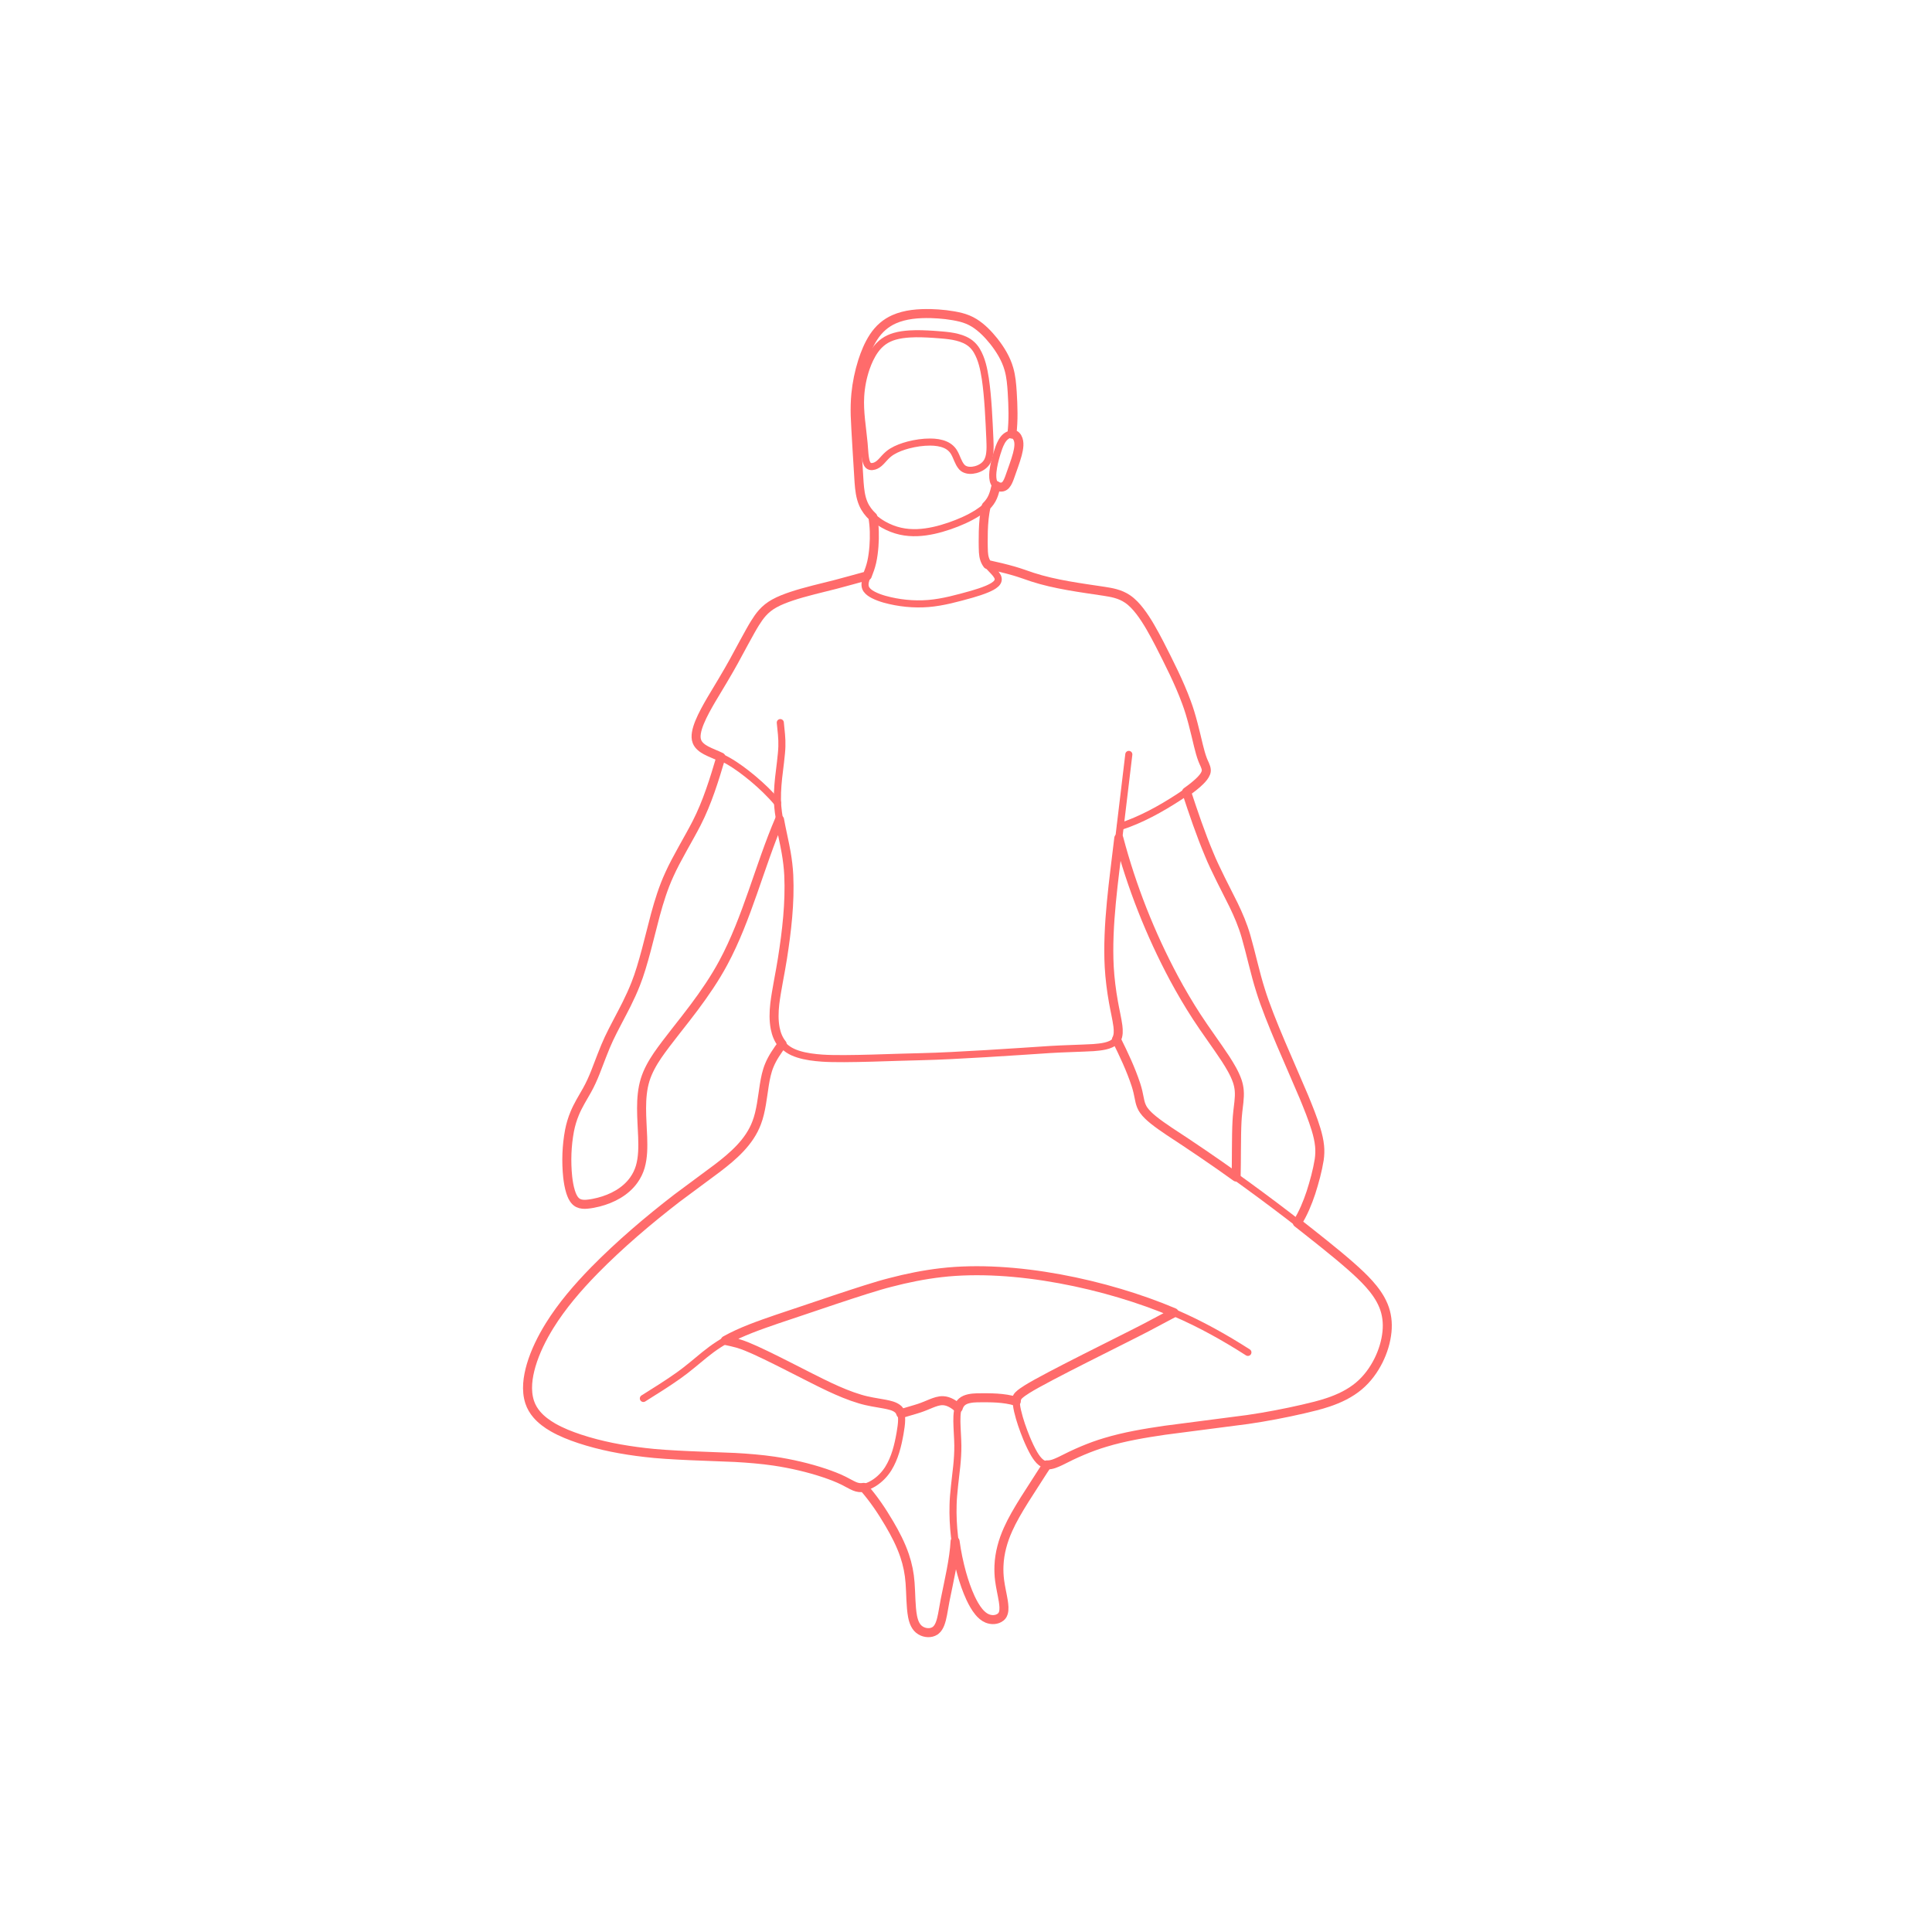 <?xml version="1.0" encoding="utf-8"?>
<!-- Generator: Adobe Illustrator 24.2.0, SVG Export Plug-In . SVG Version: 6.00 Build 0)  -->
<!DOCTYPE svg PUBLIC "-//W3C//DTD SVG 1.1//EN" "http://www.w3.org/Graphics/SVG/1.1/DTD/svg11.dtd">
<svg version="1.1" xmlns:x="http://ns.adobe.com/Extensibility/1.0/" xmlns:i="http://ns.adobe.com/AdobeIllustrator/10.0/" xmlns:graph="http://ns.adobe.com/Graphs/1.0/"
	 xmlns="http://www.w3.org/2000/svg" xmlns:xlink="http://www.w3.org/1999/xlink" x="0px" y="0px" width="750px" height="750px"
	 viewBox="0 0 750 750" enable-background="new 0 0 750 750" xml:space="preserve">
<g id="FILL-BACKGROUND">
	<rect fill="#FFFFFF" width="750" height="750"/>
</g>
<g id="N-TEXT">
</g>
<g id="AG-DIAGRAM">
</g>
<g id="AG-PEOPLE">
	<g id="POLYLINE_1305_">
		
			<path fill="none" stroke="#FF6B6B" stroke-width="2.75" stroke-linecap="round" stroke-linejoin="round" stroke-miterlimit="10" d="
			M374.183,181.967c1.418,0.813,3.083,0.715,4.571,0.346c1.936-0.498,3.842-1.711,4.676-3.529c0.634-1.318,0.804-2.684,0.886-4.109
			c0.082-1.361-0.01-2.978-0.054-4.349c-0.349-7.422-0.675-15.997-1.757-23.303c-0.592-3.751-1.359-7.615-3.325-10.915
			c-0.469-0.785-1.096-1.585-1.745-2.209c-0.919-0.877-1.837-1.451-2.922-1.965c-3.759-1.698-8.087-1.811-12.139-2.15
			c-3.008-0.19-6.186-0.335-9.192-0.149c-1.972,0.123-3.975,0.37-5.876,0.922c-1.491,0.432-2.933,1.076-4.205,1.97
			c-1.301,0.909-2.419,2.072-3.346,3.357c-1.543,2.148-2.651,4.598-3.515,7.088c-1.192,3.495-1.914,7.184-2.131,10.87
			c-0.373,5.979,0.767,12.245,1.318,18.188c0.121,1.222,0.284,4.249,0.479,5.448c0.118,0.836,0.297,1.764,0.674,2.506
			c0.047,0.088,0.072,0.13,0.072,0.13c0.05,0.083,0.076,0.123,0.076,0.123c0.053,0.078,0.066,0.097,0.066,0.097
			c0.055,0.073,0.069,0.091,0.069,0.091c0.072,0.086,0.087,0.102,0.087,0.102c0.076,0.079,0.091,0.094,0.091,0.094
			c0.079,0.072,0.096,0.086,0.096,0.086c0.088,0.069,0.11,0.084,0.11,0.084c0.067,0.045,0.09,0.059,0.09,0.059
			c0.069,0.04,0.093,0.053,0.093,0.053c0.072,0.036,0.096,0.047,0.096,0.047c0.074,0.031,0.099,0.041,0.099,0.041
			c0.076,0.027,0.102,0.035,0.102,0.035c0.078,0.023,0.104,0.03,0.104,0.03c0.08,0.019,0.106,0.024,0.106,0.024
			c0.081,0.014,0.109,0.019,0.109,0.019c0.083,0.011,0.111,0.013,0.111,0.013c0.084,0.007,0.113,0.008,0.113,0.008
			c0.086,0.003,0.114,0.003,0.114,0.003c0.087-0.001,0.116-0.002,0.116-0.002c0.088-0.005,0.117-0.007,0.117-0.007
			c2.079-0.194,3.407-1.88,4.686-3.291c0.868-0.954,1.83-1.837,2.927-2.507c1.962-1.204,4.173-1.982,6.387-2.575
			c2.775-0.719,5.663-1.146,8.533-1.138c2,0.02,4.05,0.255,5.892,1.078c1.441,0.635,2.65,1.697,3.39,3.032
			c1.022,1.732,1.524,3.958,2.852,5.495c0.081,0.088,0.122,0.131,0.122,0.131c0.084,0.084,0.126,0.125,0.126,0.125
			C373.786,181.704,373.936,181.813,374.183,181.967z"/>
	</g>
	<g id="POLYLINE_1304_">
		
			<path fill="none" stroke="#FF6B6B" stroke-width="2.75" stroke-linecap="round" stroke-linejoin="round" stroke-miterlimit="10" d="
			M385.992,187.626c-0.048-0.085-0.063-0.114-0.063-0.114c-0.348-0.666-0.465-1.408-0.521-2.076
			c-0.058-0.785-0.026-1.496,0.045-2.266c0.243-2.423,0.872-4.83,1.574-7.157c0.48-1.541,0.994-3.116,1.778-4.533
			c0.794-1.45,2.051-2.737,3.688-2.939c0.077-0.007,0.103-0.009,0.103-0.009c0.077-0.005,0.103-0.006,0.103-0.006
			c0.076-0.002,0.102-0.002,0.102-0.002c0.076,0.001,0.101,0.002,0.101,0.002c0.075,0.004,0.1,0.006,0.1,0.006
			c0.075,0.007,0.099,0.01,0.099,0.01c0.074,0.01,0.098,0.014,0.098,0.014c0.073,0.013,0.097,0.018,0.097,0.018
			c0.072,0.016,0.096,0.022,0.096,0.022c0.071,0.019,0.095,0.026,0.095,0.026c0.07,0.023,0.093,0.031,0.093,0.031
			c0.075,0.028,0.1,0.038,0.1,0.038c0.074,0.032,0.098,0.043,0.098,0.043c0.072,0.036,0.096,0.048,0.096,0.048
			c0.071,0.039,0.094,0.053,0.094,0.053c0.069,0.043,0.092,0.058,0.092,0.058c0.068,0.046,0.09,0.062,0.09,0.062
			c0.088,0.067,0.109,0.085,0.109,0.085c0.085,0.073,0.106,0.092,0.106,0.092c0.082,0.079,0.102,0.099,0.102,0.099
			c0.079,0.084,0.099,0.106,0.099,0.106c0.057,0.067,0.076,0.09,0.076,0.09c0.055,0.07,0.074,0.094,0.074,0.094
			c0.053,0.073,0.071,0.098,0.071,0.098c0.051,0.076,0.068,0.102,0.068,0.102c0.049,0.08,0.065,0.107,0.065,0.107
			c0.564,0.978,0.666,2.077,0.616,3.12c-0.063,1.162-0.312,2.324-0.603,3.449c-0.736,2.78-2.063,6.194-2.995,8.923
			c-0.368,0.988-0.813,2.149-1.499,2.914c-0.082,0.088-0.11,0.116-0.11,0.116c-0.085,0.082-0.113,0.108-0.113,0.108
			c-0.087,0.076-0.117,0.1-0.117,0.1c-0.06,0.047-0.09,0.07-0.09,0.07c-0.061,0.044-0.093,0.065-0.093,0.065
			c-0.063,0.041-0.095,0.061-0.095,0.061c-0.065,0.038-0.097,0.056-0.097,0.056c-0.066,0.035-0.1,0.051-0.1,0.051
			c-0.068,0.031-0.095,0.043-0.095,0.043c-0.081,0.033-0.109,0.043-0.109,0.043c-0.083,0.029-0.112,0.038-0.112,0.038
			c-0.085,0.025-0.114,0.032-0.114,0.032c-0.087,0.021-0.116,0.027-0.116,0.027c-0.594,0.122-1.18,0.032-1.678-0.175
			c-0.089-0.039-0.119-0.053-0.119-0.053c-0.088-0.043-0.117-0.058-0.117-0.058c-0.086-0.047-0.115-0.064-0.115-0.064
			c-0.085-0.051-0.113-0.069-0.113-0.069c-0.083-0.056-0.11-0.075-0.11-0.075c-0.081-0.06-0.107-0.08-0.107-0.08
			c-0.078-0.064-0.104-0.086-0.104-0.086c-0.076-0.068-0.101-0.091-0.101-0.091c-0.073-0.072-0.098-0.097-0.098-0.097
			c-0.071-0.076-0.094-0.102-0.094-0.102c-0.068-0.08-0.09-0.108-0.09-0.108c-0.065-0.085-0.086-0.114-0.086-0.114
			c-0.061-0.089-0.081-0.119-0.081-0.119C386.029,187.689,386.01,187.658,385.992,187.626z"/>
	</g>
	<g id="POLYLINE_1303_">
		
			<path fill="none" stroke="#FF6B6B" stroke-width="2.75" stroke-linecap="round" stroke-linejoin="round" stroke-miterlimit="10" d="
			M386.687,188.441c-0.425,1.798-0.838,3.705-1.743,5.327c-1.237,2.302-3.33,3.962-5.482,5.358c-3.36,2.137-7.07,3.728-10.823,5.032
			c-4.032,1.38-8.245,2.437-12.519,2.607c-2.204,0.086-4.435-0.077-6.588-0.562c-2.288-0.516-4.502-1.388-6.542-2.543
			c-2.628-1.503-5.051-3.489-6.731-6.031c-2.028-3.049-2.501-6.794-2.758-10.367c-0.284-4.773-1.373-21.577-1.502-26.006
			c-0.072-2.756-0.016-5.611,0.258-8.354c0.425-4.265,1.301-8.52,2.589-12.608c1.053-3.278,2.38-6.527,4.263-9.422
			c1.007-1.543,2.212-2.976,3.613-4.177c1.31-1.128,2.799-2.056,4.377-2.758c4.432-1.95,9.39-2.287,14.176-2.205
			c3.934,0.12,7.939,0.518,11.766,1.461c1.808,0.467,3.571,1.172,5.16,2.158c2.958,1.846,5.418,4.417,7.594,7.118
			c2.53,3.214,4.736,6.795,5.861,10.755c0.848,2.914,1.099,6.023,1.293,9.042c0.33,5.373,0.528,10.903-0.128,16.257"/>
	</g>
	<g id="POLYLINE_1302_">
		
			<path fill="none" stroke="#FF6B6B" stroke-width="2.75" stroke-linecap="round" stroke-linejoin="round" stroke-miterlimit="10" d="
			M338.839,200.646c0.544,3.049,0.656,6.19,0.552,9.28c-0.111,2.78-0.381,5.592-0.992,8.309c-0.303,1.336-0.743,2.694-1.231,3.975
			c-0.484,1.324-1.281,3.035-1.357,4.433c-0.02,0.331-0.001,0.622,0.038,0.868c0.014,0.082,0.022,0.122,0.022,0.122
			c0.017,0.081,0.026,0.122,0.026,0.122c0.02,0.081,0.031,0.121,0.031,0.121c0.023,0.08,0.035,0.12,0.035,0.12
			c0.026,0.08,0.04,0.12,0.04,0.12c0.03,0.079,0.045,0.119,0.045,0.119c0.033,0.079,0.05,0.118,0.05,0.118
			c0.037,0.078,0.056,0.118,0.056,0.118c0.04,0.078,0.061,0.117,0.061,0.117c0.044,0.077,0.067,0.116,0.067,0.116
			c0.048,0.077,0.073,0.115,0.073,0.115c0.052,0.076,0.077,0.112,0.077,0.112c0.721,0.962,1.629,1.503,2.63,2.043
			c1.364,0.703,2.835,1.217,4.306,1.643c5.505,1.524,11.311,2.12,17.007,1.666c5.712-0.467,11.381-2.072,16.887-3.6
			c1.991-0.585,4.074-1.233,5.985-2.042c1.157-0.501,2.423-1.102,3.344-1.946c0.088-0.085,0.13-0.128,0.13-0.128
			c0.081-0.086,0.12-0.128,0.12-0.128c0.074-0.086,0.11-0.129,0.11-0.129c0.068-0.087,0.084-0.108,0.084-0.108
			c0.062-0.087,0.077-0.109,0.077-0.109c0.056-0.088,0.07-0.11,0.07-0.11c0.051-0.088,0.063-0.11,0.063-0.11
			c0.045-0.089,0.056-0.111,0.056-0.111c0.04-0.089,0.049-0.111,0.049-0.111c0.026-0.067,0.034-0.089,0.034-0.089
			c0.023-0.067,0.03-0.09,0.03-0.09c0.02-0.068,0.026-0.09,0.026-0.09c0.016-0.068,0.021-0.091,0.021-0.091
			c0.013-0.068,0.017-0.091,0.017-0.091c0.01-0.069,0.013-0.091,0.013-0.091c0.007-0.069,0.009-0.092,0.009-0.092
			c0.004-0.069,0.004-0.092,0.004-0.092c0-0.069,0-0.093,0-0.093c-0.003-0.07-0.004-0.093-0.004-0.093
			c-0.006-0.07-0.008-0.093-0.008-0.093c-0.009-0.07-0.013-0.094-0.013-0.094c-0.012-0.071-0.017-0.094-0.017-0.094
			c-0.015-0.071-0.021-0.095-0.021-0.095c-0.018-0.071-0.025-0.095-0.025-0.095c-0.021-0.072-0.029-0.096-0.029-0.096
			c-0.025-0.072-0.033-0.096-0.033-0.096c-0.052-0.138-0.087-0.211-0.124-0.29c-0.639-1.214-1.692-2.131-2.59-3.12
			c-0.792-0.848-1.6-1.775-2.075-2.806c-0.693-1.464-0.808-3.119-0.85-4.715c-0.056-5.54-0.159-11.236,1.147-16.656"/>
	</g>
	<g id="POLYLINE_1301_">
		
			<path fill="none" stroke="#FF6B6B" stroke-width="2.75" stroke-linecap="round" stroke-linejoin="round" stroke-miterlimit="10" d="
			M336.666,223.52c-3.455,0.921-8.73,2.445-12.196,3.325c-2.384,0.569-9.643,2.406-11.839,3.007
			c-3.669,1.039-7.439,2.15-10.878,3.81c-1.483,0.725-2.906,1.6-4.161,2.677c-1.339,1.139-2.474,2.516-3.463,3.965
			c-2.517,3.646-7.074,12.511-9.297,16.497c-2.91,5.389-7.603,12.762-10.585,18.131c-1.029,1.893-2.05,3.887-2.834,5.893
			c-0.445,1.152-0.84,2.352-1.049,3.571c-0.192,1.096-0.223,2.339,0.15,3.353c0.476,1.323,1.488,2.238,2.59,2.959
			c1.499,0.992,3.442,1.707,5.087,2.434c1.432,0.621,2.918,1.35,4.278,2.114c3.484,1.966,6.734,4.438,9.809,6.989
			c3.408,2.866,6.71,6.001,9.564,9.423"/>
	</g>
	<g id="POLYLINE_1300_">
		
			<path fill="none" stroke="#FF6B6B" stroke-width="2.75" stroke-linecap="round" stroke-linejoin="round" stroke-miterlimit="10" d="
			M383.329,219.13c3.368,0.738,7.083,1.599,10.384,2.564c1.691,0.471,5.405,1.781,7.111,2.359c8.714,2.836,18.697,4.116,27.77,5.482
			c1.447,0.224,2.964,0.473,4.373,0.864c1.671,0.454,3.296,1.137,4.731,2.114c1.859,1.261,3.397,2.951,4.77,4.714
			c2.946,3.825,5.328,8.297,7.569,12.569c3.718,7.291,7.755,15.186,10.554,22.871c1.92,5.048,3.385,11.51,4.652,16.789
			c0.462,1.841,0.961,3.793,1.653,5.562c0.451,1.222,1.333,2.604,1.386,3.91c0.001,0.073,0.001,0.11,0.001,0.11
			c-0.001,0.074-0.003,0.111-0.003,0.111c-0.004,0.074-0.007,0.111-0.007,0.111c-0.007,0.075-0.011,0.112-0.011,0.112
			c-0.01,0.075-0.015,0.113-0.015,0.113c-0.013,0.076-0.02,0.114-0.02,0.114c-0.016,0.076-0.025,0.115-0.025,0.115
			c-0.019,0.077-0.029,0.116-0.029,0.116c-0.022,0.078-0.034,0.117-0.034,0.117c-0.242,0.762-0.731,1.432-1.171,1.981
			c-0.612,0.747-1.262,1.383-1.968,2.025c-2.246,2.012-4.817,3.791-7.333,5.451c-7.124,4.633-14.69,8.826-22.795,11.472"/>
	</g>
	<g id="POLYLINE_1299_">
		
			<path fill="none" stroke="#FF6B6B" stroke-width="2.75" stroke-linecap="round" stroke-linejoin="round" stroke-miterlimit="10" d="
			M302.911,280.516c0.301,2.882,0.724,6.324,0.613,9.202c-0.05,2.972-0.94,9.217-1.268,12.241
			c-0.389,3.717-0.642,7.514-0.311,11.241c0.453,5.457,2.183,11.742,3.134,17.142c1.364,7.161,1.447,14.546,0.983,21.802
			c-0.417,6.574-1.271,13.407-2.311,19.908c-0.697,4.509-2.114,11.464-2.767,15.976c-0.455,3.272-0.699,6.638-0.26,9.925
			c0.284,2.126,0.888,4.267,2.015,6.103c0.84,1.381,1.931,2.486,3.191,3.336c1.197,0.802,2.541,1.376,3.909,1.816
			c3.013,0.954,6.21,1.332,9.353,1.558c8.836,0.625,29.758-0.438,38.872-0.577c12.828-0.29,36.639-1.908,49.659-2.778
			c4.309-0.281,12.409-0.479,16.735-0.733c1.508-0.114,3.083-0.266,4.561-0.604c1.446-0.327,3.031-0.894,3.986-2.017
			c0.071-0.086,0.092-0.113,0.092-0.113c0.062-0.082,0.083-0.11,0.083-0.11c0.059-0.084,0.079-0.112,0.079-0.112
			c0.514-0.761,0.72-1.656,0.801-2.488c0.08-0.873,0.036-1.703-0.051-2.567c-0.199-2.029-1.123-6.198-1.509-8.254
			c-0.622-3.292-1.159-6.802-1.505-10.135c-1.275-11.847-0.186-24.058,1.035-35.874c1.541-12.666,4.664-38.78,6.176-51.543"/>
	</g>
	<g id="POLYLINE_1298_">
		
			<path fill="none" stroke="#FF6B6B" stroke-width="2.75" stroke-linecap="round" stroke-linejoin="round" stroke-miterlimit="10" d="
			M279.87,293.907c-2.555,8.647-5.325,17.657-9.449,25.682c-3.044,5.949-7.861,13.803-10.572,19.882
			c-2.305,4.989-3.99,10.375-5.427,15.675c-2.101,7.83-4.682,19.424-7.656,26.845c-1.034,2.638-2.296,5.373-3.558,7.914
			c-1.614,3.252-5.334,10.085-6.834,13.344c-1.596,3.332-3.898,9.59-5.264,13.083c-0.934,2.344-1.995,4.725-3.238,6.921
			c-1.57,2.775-3.563,5.994-4.757,8.923c-0.844,2.015-1.492,4.13-1.936,6.269c-0.587,2.816-0.902,5.759-1.051,8.632
			c-0.155,3.244-0.104,6.584,0.25,9.813c0.222,1.955,0.548,3.934,1.137,5.814c0.392,1.228,0.954,2.581,1.85,3.495
			c0.078,0.078,0.117,0.115,0.117,0.115c0.079,0.073,0.119,0.109,0.119,0.109c0.081,0.069,0.121,0.103,0.121,0.103
			c0.082,0.065,0.123,0.097,0.123,0.097c0.083,0.061,0.125,0.091,0.125,0.091c0.084,0.058,0.127,0.086,0.127,0.086
			c0.086,0.054,0.129,0.08,0.129,0.08c0.087,0.05,0.131,0.075,0.131,0.075c1.191,0.645,2.493,0.621,3.784,0.501
			c1.407-0.148,2.826-0.422,4.197-0.77c5.294-1.355,10.492-4.06,13.714-8.596c1.117-1.559,1.974-3.312,2.51-5.154
			c1.069-3.712,1.047-7.662,0.926-11.493c-0.258-7.235-1.198-15.226,0.951-22.242c1.047-3.395,2.828-6.532,4.811-9.461
			c3.725-5.454,10.24-13.278,14.178-18.604c4.116-5.504,8.11-11.327,11.36-17.388c9.301-17.265,14.107-37.639,21.826-55.593"/>
	</g>
	<g id="POLYLINE_1297_">
		
			<path fill="none" stroke="#FF6B6B" stroke-width="2.75" stroke-linecap="round" stroke-linejoin="round" stroke-miterlimit="10" d="
			M303.641,405.321c-1.857,2.568-3.759,5.235-4.965,8.181c-1.021,2.419-1.544,5.051-1.962,7.633
			c-0.75,4.686-1.263,10.308-2.976,14.729c-2.806,7.518-9.1,12.923-15.314,17.663l-15.64,11.609
			c-11.165,8.618-22.21,18.012-32.093,28.071c-6.414,6.573-12.53,13.657-17.379,21.475c-2.949,4.787-5.511,9.917-7.114,15.319
			c-1.329,4.604-2.083,9.656-0.575,14.308c0.581,1.772,1.55,3.409,2.763,4.821c1.757,2.05,3.979,3.669,6.309,5.01
			c3.221,1.843,6.737,3.22,10.25,4.393c8.2,2.722,16.841,4.335,25.414,5.325c9.103,1.147,25.599,1.501,34.906,1.925
			c5.726,0.315,11.676,0.808,17.328,1.754c7.443,1.275,14.936,3.134,21.949,5.954c1.161,0.476,2.397,1.031,3.512,1.607
			c0.734,0.373,2.206,1.204,2.947,1.559c1.107,0.553,2.376,0.949,3.604,0.833c1.689-0.152,3.176-0.839,4.594-1.705
			c2.265-1.422,4.19-3.38,5.616-5.639c2.585-4.147,3.757-9.009,4.592-13.774c0.279-1.719,0.595-3.514,0.605-5.259
			c0.007-1.169-0.168-2.478-0.822-3.439c-0.062-0.089-0.094-0.133-0.094-0.133c-0.066-0.086-0.1-0.129-0.1-0.129
			c-0.07-0.083-0.106-0.124-0.106-0.124c-0.074-0.081-0.112-0.12-0.112-0.12c-0.072-0.072-0.097-0.095-0.097-0.095
			c-0.664-0.623-1.446-0.966-2.234-1.247c-0.945-0.327-1.959-0.547-2.941-0.736c-3.089-0.552-6.653-1.063-9.638-1.988
			c-4.025-1.187-7.993-2.879-11.795-4.65c-8.297-3.881-23.851-12.349-32.237-15.749c-1.144-0.459-2.384-0.904-3.569-1.244
			c-1.4-0.413-3.293-0.79-4.703-1.105"/>
	</g>
	<g id="POLYLINE_1296_">
		
			<path fill="none" stroke="#FF6B6B" stroke-width="2.75" stroke-linecap="round" stroke-linejoin="round" stroke-miterlimit="10" d="
			M249.757,542.874c4.349-2.736,9.564-5.968,13.721-8.948c2.938-2.045,7.237-5.695,10.042-8c3.52-2.868,7.359-5.418,11.47-7.356
			c3.154-1.528,6.681-2.913,9.975-4.134c4.068-1.522,32.478-10.985,37.259-12.593c13.937-4.591,28.464-8.162,43.194-8.511
			c16.746-0.421,33.552,2.109,49.78,6.112c10.561,2.645,21.139,6.056,31.143,10.368c9.724,4.18,19.185,9.479,28.091,15.184"/>
	</g>
	<g id="POLYLINE_1294_">
		
			<path fill="none" stroke="#FF6B6B" stroke-width="2.75" stroke-linecap="round" stroke-linejoin="round" stroke-miterlimit="10" d="
			M455.789,509.576l-10.854,5.761c-8.735,4.58-38.39,19.008-46.25,23.953c-1.069,0.689-2.211,1.41-3.136,2.281
			c-0.088,0.088-0.13,0.132-0.13,0.132c-0.149,0.162-0.185,0.209-0.268,0.316c-0.051,0.07-0.068,0.093-0.068,0.093
			c-0.048,0.071-0.064,0.095-0.064,0.095c-0.045,0.072-0.06,0.096-0.06,0.096c-0.042,0.074-0.056,0.098-0.056,0.098
			c-0.039,0.075-0.052,0.101-0.052,0.101c-0.037,0.077-0.048,0.103-0.048,0.103c-0.034,0.079-0.044,0.106-0.044,0.106
			c-0.031,0.082-0.041,0.109-0.041,0.109c-0.028,0.084-0.037,0.112-0.037,0.112c-0.215,0.735-0.177,1.41-0.121,2.11
			c0.082,0.882,0.258,1.792,0.45,2.658c0.834,3.612,2.11,7.196,3.514,10.626c0.873,2.081,1.827,4.185,2.972,6.131
			c0.691,1.159,1.568,2.424,2.621,3.244c0.74,0.583,1.577,0.924,2.464,0.966c0.822,0.036,1.527-0.122,2.285-0.351
			c0.928-0.288,1.848-0.705,2.726-1.121c5.601-2.879,11.457-5.483,17.498-7.266c7.438-2.258,15.334-3.565,23.015-4.698l32.27-4.192
			c8.095-1.175,16.478-2.834,24.428-4.748c4.204-1.032,8.455-2.264,12.35-4.176c2.644-1.292,5.155-2.919,7.319-4.919
			c3.204-2.971,5.68-6.697,7.425-10.691c2.214-5.163,3.397-11.032,2.136-16.588c-1.43-6.208-5.874-11.13-10.368-15.408
			c-8.29-7.671-18.291-15.348-27.228-22.306c-14.668-11.243-30.97-22.916-46.489-32.974c-2.983-2.04-6.157-4.128-8.696-6.72
			c-0.921-0.958-1.738-2.05-2.223-3.296c-0.3-0.744-0.496-1.533-0.663-2.316c-0.284-1.532-0.741-3.716-1.222-5.228
			c-1.972-6.221-4.855-12.31-7.759-18.147"/>
	</g>
	<g id="POLYLINE_1293_">
		
			<path fill="none" stroke="#FF6B6B" stroke-width="2.75" stroke-linecap="round" stroke-linejoin="round" stroke-miterlimit="10" d="
			M434.315,325.336c4.984,18.88,12.238,37.254,21.444,54.473c2.678,4.983,5.712,10.149,8.795,14.892
			c3.088,4.787,8.063,11.545,11.192,16.327c1.758,2.748,3.505,5.599,4.57,8.698c0.395,1.171,0.654,2.397,0.755,3.629
			c0.126,1.46,0.029,2.957-0.123,4.412c-0.251,2.135-0.655,5.41-0.741,7.523c-0.313,5.599-0.172,15.992-0.349,21.637"/>
	</g>
	<g id="POLYLINE_1292_">
		
			<path fill="none" stroke="#FF6B6B" stroke-width="2.75" stroke-linecap="round" stroke-linejoin="round" stroke-miterlimit="10" d="
			M460.614,307.401c2.582,7.884,5.561,16.645,8.777,24.257c2.12,5.278,6.829,14.329,9.418,19.507
			c1.918,3.926,3.651,8.036,4.864,12.236c1.86,6.412,3.619,14.671,5.658,21.012c3.45,11.334,12.21,30.316,16.86,41.418
			c1.657,4.039,3.45,8.454,4.713,12.622c0.629,2.099,1.157,4.272,1.363,6.457c0.169,1.743,0.106,3.517-0.144,5.25
			c-0.693,4.298-1.88,8.628-3.207,12.773c-1.352,4.063-3.003,8.096-5.292,11.728"/>
	</g>
	<g id="POLYLINE_1291_">
		
			<path fill="none" stroke="#FF6B6B" stroke-width="2.75" stroke-linecap="round" stroke-linejoin="round" stroke-miterlimit="10" d="
			M394.521,544.011c-4.546-1.424-9.431-1.399-14.151-1.406c-1.425,0.018-2.888,0.064-4.282,0.376
			c-1.266,0.276-2.548,0.873-3.291,1.901c-0.635,0.884-0.883,1.786-1.078,2.804c-0.236,1.334-0.27,2.721-0.26,4.074
			c0.029,2.701,0.357,6.721,0.374,9.421c0.026,2.601-0.159,5.324-0.417,7.914c-0.438,4.057-1.363,11.092-1.429,15.062
			c-0.126,4.093,0.088,8.327,0.554,12.396c0.609,5.207,1.669,10.485,3.155,15.513c0.943,3.146,2.065,6.3,3.531,9.242
			c1.205,2.351,2.662,4.846,4.871,6.362c0.57,0.388,1.277,0.717,1.93,0.88c1.495,0.38,3.174,0.172,4.348-0.736
			c0.064-0.052,0.096-0.078,0.096-0.078c0.062-0.054,0.093-0.082,0.093-0.082c0.06-0.056,0.09-0.085,0.09-0.085
			c0.087-0.088,0.115-0.119,0.115-0.119c0.055-0.062,0.082-0.093,0.082-0.093c0.053-0.064,0.079-0.096,0.079-0.096
			c0.051-0.066,0.076-0.1,0.076-0.1c0.048-0.068,0.072-0.103,0.072-0.103c0.046-0.071,0.068-0.106,0.068-0.106
			c0.043-0.073,0.064-0.11,0.064-0.11c0.041-0.075,0.06-0.113,0.06-0.113c0.351-0.694,0.441-1.486,0.462-2.18
			c0.018-0.743-0.044-1.461-0.135-2.194c-0.331-2.53-1.143-5.841-1.488-8.368c-0.289-2.03-0.397-4.133-0.31-6.182
			c0.197-4.884,1.531-9.689,3.54-14.129c3.155-7.135,9.442-16.103,13.614-22.766l1.505-2.253"/>
	</g>
	<g id="POLYLINE_1290_">
		
			<path fill="none" stroke="#FF6B6B" stroke-width="2.75" stroke-linecap="round" stroke-linejoin="round" stroke-miterlimit="10" d="
			M371.977,546.591c-1.64-1.427-3.61-2.727-5.84-2.848c-1.616-0.065-3.138,0.494-4.615,1.078c-1.264,0.527-3.27,1.376-4.558,1.79
			c-1.783,0.608-5.445,1.606-7.248,2.179"/>
	</g>
	<g id="POLYLINE_1289_">
		
			<path fill="none" stroke="#FF6B6B" stroke-width="2.75" stroke-linecap="round" stroke-linejoin="round" stroke-miterlimit="10" d="
			M335.278,577.403c3.779,4.275,7.027,9.097,9.914,14.011c2.341,3.973,4.513,8.137,5.985,12.516
			c1.072,3.162,1.777,6.477,2.056,9.804c0.389,4.127,0.253,9.41,0.968,13.486c0.234,1.256,0.566,2.521,1.191,3.643
			c0.479,0.874,1.179,1.599,1.978,2.083c1.651,1.008,3.84,1.188,5.479,0.208c0.074-0.047,0.103-0.065,0.103-0.065
			c0.084-0.057,0.112-0.077,0.112-0.077c0.937-0.672,1.472-1.663,1.865-2.655c0.444-1.145,0.717-2.373,0.957-3.576l1.034-5.719
			c1.368-6.891,3.504-15.782,3.842-22.743"/>
	</g>
</g>
<g id="AG-OUTLINE">
	<g id="POLYLINE_852_">
		
			<path fill="none" stroke="#FF6B6B" stroke-width="3.5" stroke-linecap="round" stroke-linejoin="round" stroke-miterlimit="10" d="
			M455.789,509.576c-26.038-11.062-62.235-18.809-90.456-15.521c-6.611,0.762-13.301,2.113-19.733,3.806
			c-9.418,2.338-34.341,11.099-43.876,14.204c-6.761,2.336-13.905,4.78-20.157,8.288c1.396,0.303,3.372,0.715,4.702,1.105
			c1.188,0.341,2.422,0.784,3.569,1.244c8.333,3.373,23.976,11.888,32.237,15.749c3.803,1.771,7.769,3.463,11.795,4.65
			c2.981,0.924,6.559,1.439,9.638,1.988c1.733,0.356,3.711,0.728,5.073,1.891c0.076,0.069,0.101,0.093,0.101,0.093
			c0.073,0.071,0.097,0.095,0.097,0.095c0.081,0.086,0.12,0.129,0.12,0.129c0.406,0.462,0.652,0.968,0.816,1.492
			c1.805-0.574,5.468-1.571,7.248-2.179c1.278-0.411,3.296-1.265,4.558-1.79c1.455-0.579,3.031-1.148,4.615-1.077
			c2.234,0.122,4.198,1.42,5.84,2.848c0.266-0.91,0.745-1.79,1.436-2.372c0.795-0.681,1.719-1.016,2.675-1.238
			c1.068-0.241,2.183-0.32,3.275-0.357c5.052-0.036,10.285-0.12,15.159,1.387c0.011-0.362,0.053-0.681,0.131-0.972
			c0.022-0.08,0.03-0.106,0.03-0.106c0.025-0.077,0.033-0.103,0.033-0.103c0.027-0.075,0.037-0.1,0.037-0.1
			c0.03-0.073,0.04-0.098,0.04-0.098c0.032-0.072,0.043-0.095,0.043-0.095c0.034-0.07,0.046-0.093,0.046-0.093
			c0.037-0.068,0.049-0.091,0.049-0.091c0.053-0.089,0.08-0.133,0.08-0.133c0.057-0.087,0.087-0.129,0.087-0.129
			c0.062-0.085,0.095-0.126,0.095-0.126c0.067-0.083,0.102-0.124,0.102-0.124c0.072-0.082,0.11-0.122,0.11-0.122
			c0.984-0.985,2.129-1.678,3.28-2.428c7.714-4.867,37.719-19.478,46.25-23.953L455.789,509.576z"/>
	</g>
	<g id="POLYLINE_30_">
		
			<path fill="none" stroke="#FF6B6B" stroke-width="3.5" stroke-linecap="round" stroke-linejoin="round" stroke-miterlimit="10" d="
			M433.386,403.523c2.82,5.661,5.619,11.59,7.589,17.602c0.273,0.858,0.546,1.804,0.751,2.679c0.253,1.049,0.545,2.728,0.796,3.782
			c0.283,1.203,0.741,2.38,1.459,3.393c1.013,1.438,2.355,2.63,3.707,3.741c1.937,1.571,4.191,3.113,6.26,4.511
			c7.957,5.183,18.232,12.149,25.91,17.697c0.177-5.661,0.036-16.026,0.349-21.637c0.085-2.101,0.491-5.407,0.741-7.523
			c0.151-1.458,0.249-2.951,0.123-4.412c-0.101-1.232-0.36-2.458-0.755-3.629c-1.065-3.099-2.811-5.95-4.57-8.698
			c-3.132-4.787-8.1-11.536-11.192-16.327c-3.082-4.742-6.117-9.91-8.795-14.892c-9.206-17.218-16.461-35.593-21.444-54.473
			c-1.881,16.113-4.579,33.831-3.716,50.007c0.26,4.55,0.844,9.237,1.653,13.72c0.477,2.77,1.355,6.469,1.716,9.242
			C434.165,400.02,434.27,402.003,433.386,403.523z"/>
	</g>
	<g id="POLYLINE_29_">
		
			<path fill="none" stroke="#FF6B6B" stroke-width="3.5" stroke-linecap="round" stroke-linejoin="round" stroke-miterlimit="10" d="
			M406.458,568.658l-1.505,2.253c-4.199,6.716-10.44,15.604-13.614,22.766c-2.009,4.439-3.344,9.245-3.54,14.129
			c-0.08,1.882,0.006,3.823,0.244,5.691c0.292,2.392,1.053,5.631,1.435,8.019c0.219,1.488,0.442,3.175,0.027,4.617
			c-0.072,0.24-0.155,0.435-0.235,0.596c-0.04,0.076-0.06,0.113-0.06,0.113c-0.042,0.074-0.064,0.11-0.064,0.11
			c-0.045,0.071-0.068,0.106-0.068,0.106c-0.048,0.069-0.072,0.103-0.072,0.103c-0.05,0.067-0.076,0.1-0.076,0.1
			c-0.052,0.065-0.079,0.096-0.079,0.096c-0.055,0.062-0.082,0.093-0.082,0.093c-0.057,0.06-0.086,0.089-0.086,0.089
			c-0.089,0.086-0.119,0.114-0.119,0.114c-0.062,0.055-0.093,0.082-0.093,0.082c-1.485,1.207-3.593,1.226-5.237,0.548
			c-1.291-0.535-2.384-1.534-3.247-2.577c-1.337-1.626-2.356-3.511-3.248-5.41c-1.411-3.044-2.506-6.298-3.417-9.527
			c-1.127-4.055-1.995-8.28-2.56-12.45c-0.334,6.933-2.48,15.885-3.842,22.743l-1.034,5.719c-0.24,1.203-0.513,2.43-0.957,3.576
			c-0.373,0.965-0.926,1.924-1.703,2.532c-0.081,0.062-0.108,0.082-0.108,0.082c-0.083,0.059-0.111,0.079-0.111,0.079
			c-1.679,1.121-3.953,0.899-5.584-0.072c-1.981-1.158-2.748-3.358-3.168-5.471c-0.743-3.891-0.638-9.083-0.962-13.044
			c-0.25-3.575-0.961-7.142-2.117-10.535c-1.471-4.379-3.644-8.544-5.985-12.516c-2.887-4.914-6.135-9.737-9.914-14.011
			c-1.186,0.231-2.383,0.064-3.474-0.389c-1.354-0.551-2.965-1.549-4.282-2.187c-2.345-1.156-4.854-2.11-7.329-2.951
			c-6.344-2.125-13.036-3.67-19.651-4.662c-4.96-0.735-10.268-1.156-15.277-1.432c-9.429-0.423-25.764-0.783-34.906-1.925
			c-8.575-0.99-17.214-2.603-25.414-5.325c-3.514-1.173-7.029-2.55-10.25-4.393c-2.33-1.342-4.552-2.96-6.309-5.01
			c-1.214-1.412-2.182-3.048-2.763-4.821c-1.508-4.653-0.754-9.703,0.575-14.308c1.603-5.402,4.165-10.533,7.114-15.319
			c4.848-7.817,10.966-14.904,17.379-21.475c9.881-10.057,20.931-19.458,32.093-28.071l15.64-11.609
			c6.214-4.739,12.508-10.145,15.314-17.663c1.711-4.408,2.232-10.061,2.977-14.729c0.419-2.583,0.941-5.214,1.962-7.633
			c1.206-2.945,3.109-5.614,4.965-8.181c-1.44-1.738-2.277-3.903-2.708-6.102c-0.605-3.123-0.513-6.359-0.162-9.507
			c0.622-5.233,2.178-12.435,2.98-17.659c1.659-10.641,2.95-21.553,2.447-32.336c-0.148-2.915-0.518-5.941-1.021-8.816
			c-0.52-3.11-2.026-9.644-2.563-12.75c-7.72,17.956-12.525,38.329-21.826,55.593c-3.25,6.061-7.243,11.884-11.36,17.389
			c-3.945,5.335-10.45,13.154-14.178,18.604c-1.984,2.93-3.764,6.066-4.811,9.461c-2.149,7.008-1.209,15.014-0.951,22.242
			c0.12,3.831,0.143,7.78-0.926,11.493c-0.536,1.842-1.393,3.594-2.51,5.154c-3.223,4.536-8.42,7.241-13.714,8.596
			c-1.446,0.366-2.941,0.654-4.427,0.792c-1.118,0.104-2.371,0.063-3.376-0.432c-0.089-0.044-0.133-0.068-0.133-0.068
			c-0.088-0.048-0.131-0.073-0.131-0.073c-0.087-0.051-0.129-0.078-0.129-0.078c-0.085-0.055-0.128-0.084-0.128-0.084
			c-0.084-0.059-0.126-0.089-0.126-0.089c-0.083-0.063-0.124-0.095-0.124-0.095c-0.081-0.067-0.122-0.101-0.122-0.101
			c-0.08-0.071-0.12-0.107-0.12-0.107c-0.079-0.075-0.118-0.113-0.118-0.113c-0.99-1.016-1.457-2.236-1.889-3.534
			c-0.589-1.88-0.915-3.859-1.137-5.814c-0.611-5.976-0.403-12.099,0.711-18.004c0.449-2.29,1.123-4.556,2.026-6.709
			c1.189-2.921,3.193-6.169,4.757-8.923c1.243-2.196,2.304-4.578,3.238-6.921c1.384-3.54,3.664-9.739,5.264-13.083
			c1.489-3.238,5.227-10.106,6.834-13.344c1.263-2.542,2.524-5.274,3.558-7.914c2.963-7.38,5.574-19.078,7.656-26.845
			c1.438-5.302,3.121-10.684,5.427-15.675c2.704-6.067,7.534-13.943,10.572-19.882c4.122-8.019,6.897-17.045,9.449-25.682
			c-1.835-0.899-3.998-1.664-5.798-2.628c-1.433-0.758-2.923-1.872-3.507-3.393c-0.433-1.11-0.391-2.223-0.227-3.335
			c0.223-1.405,0.693-2.777,1.221-4.094c1.249-3.059,2.948-6.047,4.61-8.903c2.322-3.848,6.56-10.884,8.664-14.754
			c1.701-3.076,6.445-12.056,8.264-14.908c0.858-1.376,1.793-2.76,2.877-3.968c1.297-1.462,2.864-2.678,4.569-3.629
			c2.133-1.192,4.472-2.063,6.782-2.844c4.861-1.648,12.125-3.338,17.146-4.607c3.464-0.878,8.742-2.406,12.196-3.325
			c0.664-1.702,1.345-3.522,1.737-5.304c0.455-2.009,0.711-4.093,0.869-6.145c0.269-3.798,0.23-7.667-0.433-11.425
			c-1.529-1.416-2.839-3.106-3.667-5.027c-1.149-2.621-1.457-5.527-1.672-8.355c-0.284-4.773-1.373-21.577-1.502-26.006
			c-0.072-2.756-0.016-5.611,0.258-8.354c0.425-4.265,1.301-8.52,2.589-12.608c1.053-3.278,2.38-6.527,4.263-9.422
			c1.007-1.543,2.212-2.976,3.613-4.177c1.31-1.128,2.799-2.056,4.377-2.758c4.432-1.95,9.39-2.287,14.176-2.205
			c3.934,0.12,7.939,0.518,11.766,1.461c1.808,0.467,3.571,1.172,5.16,2.158c2.958,1.846,5.418,4.417,7.594,7.118
			c2.53,3.214,4.736,6.795,5.861,10.755c0.848,2.914,1.099,6.023,1.293,9.042c0.33,5.373,0.528,10.903-0.128,16.257
			c0.074,0.002,0.099,0.003,0.099,0.003c0.073,0.004,0.098,0.006,0.098,0.006c0.073,0.007,0.097,0.01,0.097,0.01
			c0.072,0.01,0.096,0.014,0.096,0.014c0.071,0.013,0.095,0.018,0.095,0.018c0.07,0.016,0.094,0.022,0.094,0.022
			c0.069,0.019,0.092,0.026,0.092,0.026c0.068,0.022,0.091,0.03,0.091,0.03c0.075,0.028,0.1,0.038,0.1,0.038
			c0.074,0.032,0.098,0.043,0.098,0.043c0.072,0.036,0.096,0.048,0.096,0.048c0.071,0.039,0.094,0.053,0.094,0.053
			c0.069,0.043,0.092,0.058,0.092,0.058c0.068,0.046,0.09,0.062,0.09,0.062c0.088,0.067,0.109,0.085,0.109,0.085
			c0.085,0.073,0.106,0.092,0.106,0.092c0.082,0.079,0.102,0.099,0.102,0.099c0.079,0.084,0.099,0.106,0.099,0.106
			c0.057,0.067,0.076,0.09,0.076,0.09c0.055,0.07,0.074,0.094,0.074,0.094c0.053,0.073,0.071,0.098,0.071,0.098
			c0.051,0.076,0.068,0.102,0.068,0.102c0.049,0.08,0.065,0.107,0.065,0.107c0.564,0.978,0.666,2.077,0.616,3.12
			c-0.063,1.162-0.312,2.324-0.603,3.449c-0.736,2.78-2.063,6.194-2.995,8.923c-0.368,0.988-0.813,2.149-1.499,2.914
			c-0.082,0.088-0.11,0.116-0.11,0.116c-0.085,0.082-0.113,0.108-0.113,0.108c-0.087,0.076-0.117,0.1-0.117,0.1
			c-0.06,0.047-0.09,0.07-0.09,0.07c-0.061,0.044-0.093,0.065-0.093,0.065c-0.063,0.041-0.095,0.061-0.095,0.061
			c-0.065,0.038-0.097,0.056-0.097,0.056c-0.066,0.035-0.1,0.051-0.1,0.051c-0.088,0.04-0.109,0.049-0.109,0.049
			c-0.083,0.033-0.104,0.04-0.104,0.04c-0.085,0.029-0.106,0.036-0.106,0.036c-0.086,0.025-0.108,0.031-0.108,0.031
			c-0.088,0.021-0.11,0.026-0.11,0.026c-0.067,0.013-0.089,0.017-0.089,0.017c-0.62,0.107-1.241-0.01-1.76-0.265
			c-0.088-0.045-0.132-0.069-0.132-0.069c-0.087-0.05-0.129-0.076-0.129-0.076c-0.085-0.055-0.126-0.084-0.126-0.084
			c-0.082-0.06-0.103-0.075-0.103-0.075c-0.258,0.547-0.448,1.736-0.644,2.324c-0.196,0.695-0.432,1.4-0.722,2.062
			c-0.586,1.359-1.457,2.589-2.522,3.615c-0.781,3.163-1.032,6.481-1.135,9.731c-0.052,2.559-0.081,5.562,0.042,8.122
			c0.062,0.893,0.183,1.798,0.458,2.652c0.234,0.752,0.641,1.52,1.105,2.136c3.368,0.738,7.083,1.599,10.384,2.564
			c1.691,0.471,5.405,1.781,7.111,2.359c8.714,2.836,18.697,4.116,27.77,5.482c1.447,0.224,2.964,0.473,4.373,0.864
			c1.671,0.454,3.296,1.137,4.731,2.114c1.859,1.261,3.397,2.951,4.77,4.714c2.946,3.825,5.328,8.297,7.569,12.569
			c3.718,7.291,7.755,15.186,10.554,22.871c1.92,5.048,3.385,11.51,4.652,16.789c0.462,1.841,0.961,3.793,1.653,5.562
			c0.451,1.222,1.333,2.604,1.386,3.91c0.001,0.073,0.001,0.11,0.001,0.11c-0.001,0.074-0.003,0.111-0.003,0.111
			c-0.004,0.074-0.007,0.111-0.007,0.111c-0.007,0.075-0.011,0.112-0.011,0.112c-0.01,0.075-0.015,0.113-0.015,0.113
			c-0.013,0.076-0.02,0.114-0.02,0.114c-0.016,0.076-0.025,0.115-0.025,0.115c-0.019,0.077-0.029,0.116-0.029,0.116
			c-0.022,0.078-0.034,0.117-0.034,0.117c-0.026,0.079-0.039,0.118-0.039,0.118c-0.455,1.195-1.306,2.113-2.171,3.006
			c-1.61,1.603-3.47,3.01-5.316,4.33c2.582,7.884,5.561,16.645,8.777,24.257c2.12,5.278,6.829,14.329,9.418,19.507
			c1.918,3.926,3.651,8.036,4.864,12.236c1.86,6.412,3.619,14.671,5.658,21.012c3.45,11.334,12.21,30.316,16.86,41.418
			c1.657,4.039,3.45,8.454,4.713,12.622c0.629,2.099,1.157,4.272,1.363,6.457c0.169,1.743,0.106,3.517-0.144,5.25
			c-0.693,4.298-1.88,8.628-3.207,12.773c-1.352,4.063-3.003,8.096-5.292,11.728c6.432,5.077,14.705,11.53,20.787,16.894
			c2.435,2.155,4.946,4.461,7.106,6.886c2.241,2.511,4.267,5.294,5.544,8.426c1.32,3.17,1.715,6.672,1.375,10.076
			c-0.376,3.883-1.56,7.682-3.286,11.172c-1.862,3.737-4.391,7.196-7.596,9.893c-3.471,2.928-7.65,4.915-11.932,6.354
			c-3.097,1.06-6.613,1.891-9.809,2.633c-6.951,1.604-14.377,3.021-21.438,4.046l-32.27,4.192
			c-7.683,1.133-15.576,2.439-23.015,4.698c-5.987,1.766-11.869,4.371-17.418,7.228
			C410.066,567.903,408.263,568.775,406.458,568.658z"/>
	</g>
</g>
</svg>
